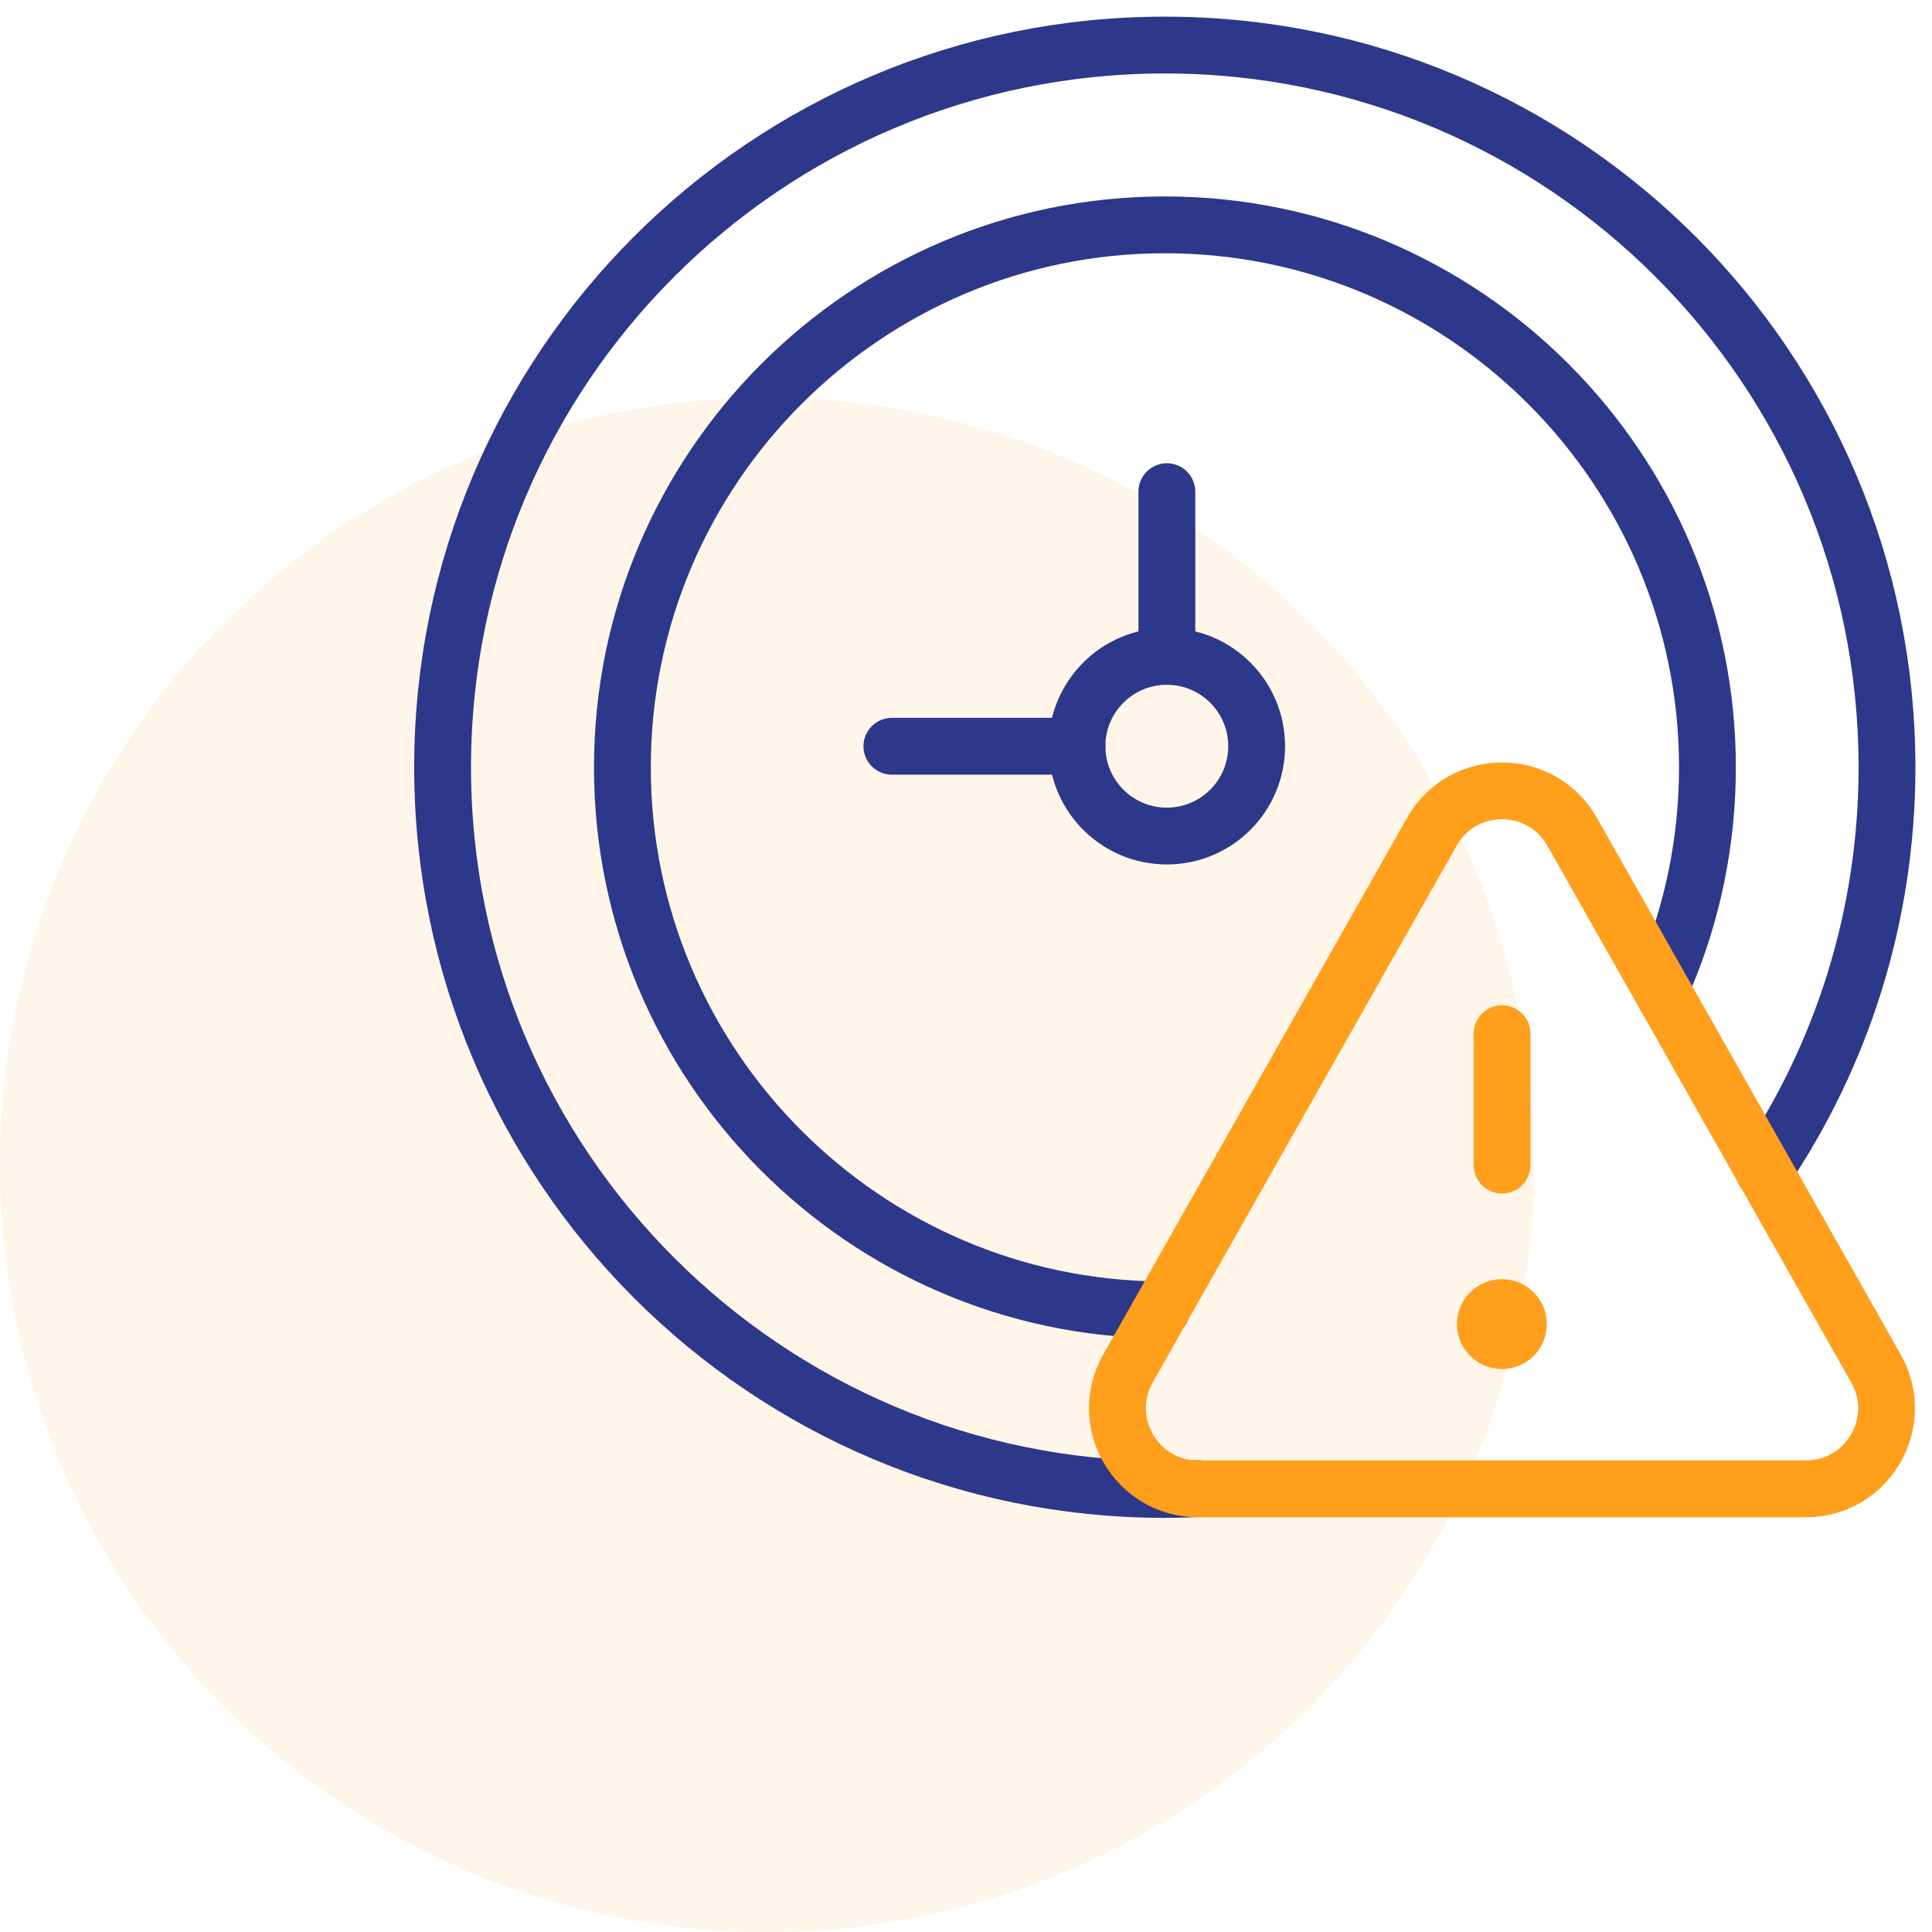 <svg width="68" height="68" viewBox="0 0 68 68" fill="none" xmlns="http://www.w3.org/2000/svg">
<circle cx="27" cy="41" r="27" fill="#FF9F1C" fill-opacity="0.1"/>
<path d="M42.166 52.397C41.779 52.415 41.389 52.424 40.997 52.424C26.959 52.424 15.578 41.043 15.578 27.005C15.578 12.966 26.959 1.586 40.997 1.586C55.036 1.586 66.416 12.966 66.416 27.005C66.416 32.264 64.819 37.151 62.083 41.205" stroke="#2D388A" stroke-width="2" stroke-miterlimit="10" stroke-linecap="round" stroke-linejoin="round"/>
<path d="M40.875 46.103C30.404 46.035 21.906 37.496 21.906 27.009C21.906 16.48 30.472 7.914 41.001 7.914C51.53 7.914 60.096 16.48 60.096 27.009C60.096 29.641 59.561 32.151 58.593 34.434" stroke="#2D388A" stroke-width="2" stroke-miterlimit="10" stroke-linecap="round" stroke-linejoin="round"/>
<path d="M41.068 29.426C42.815 29.426 44.23 28.01 44.23 26.264C44.23 24.517 42.815 23.102 41.068 23.102C39.322 23.102 37.906 24.517 37.906 26.264C37.906 28.01 39.322 29.426 41.068 29.426Z" stroke="#2D388A" stroke-width="2" stroke-miterlimit="10" stroke-linecap="round" stroke-linejoin="round"/>
<path d="M37.907 26.266H31.391" stroke="#2D388A" stroke-width="2" stroke-miterlimit="10" stroke-linecap="round" stroke-linejoin="round"/>
<path d="M41.07 23.102V17.305" stroke="#2D388A" stroke-width="2" stroke-miterlimit="10" stroke-linecap="round" stroke-linejoin="round"/>
<path d="M39.7 48.168L50.396 29.276C51.482 27.356 54.248 27.356 55.334 29.276L66.029 48.168C67.1 50.059 65.734 52.403 63.56 52.403H42.17C39.996 52.403 38.63 50.059 39.7 48.168Z" stroke="#FF9F1C" stroke-width="2" stroke-miterlimit="10" stroke-linecap="round" stroke-linejoin="round"/>
<circle cx="52.862" cy="46.605" r="1.581" fill="#FF9F1C"/>
<path d="M52.867 36.383V41.008" stroke="#FF9F1C" stroke-width="2" stroke-miterlimit="10" stroke-linecap="round" stroke-linejoin="round"/>
</svg>
